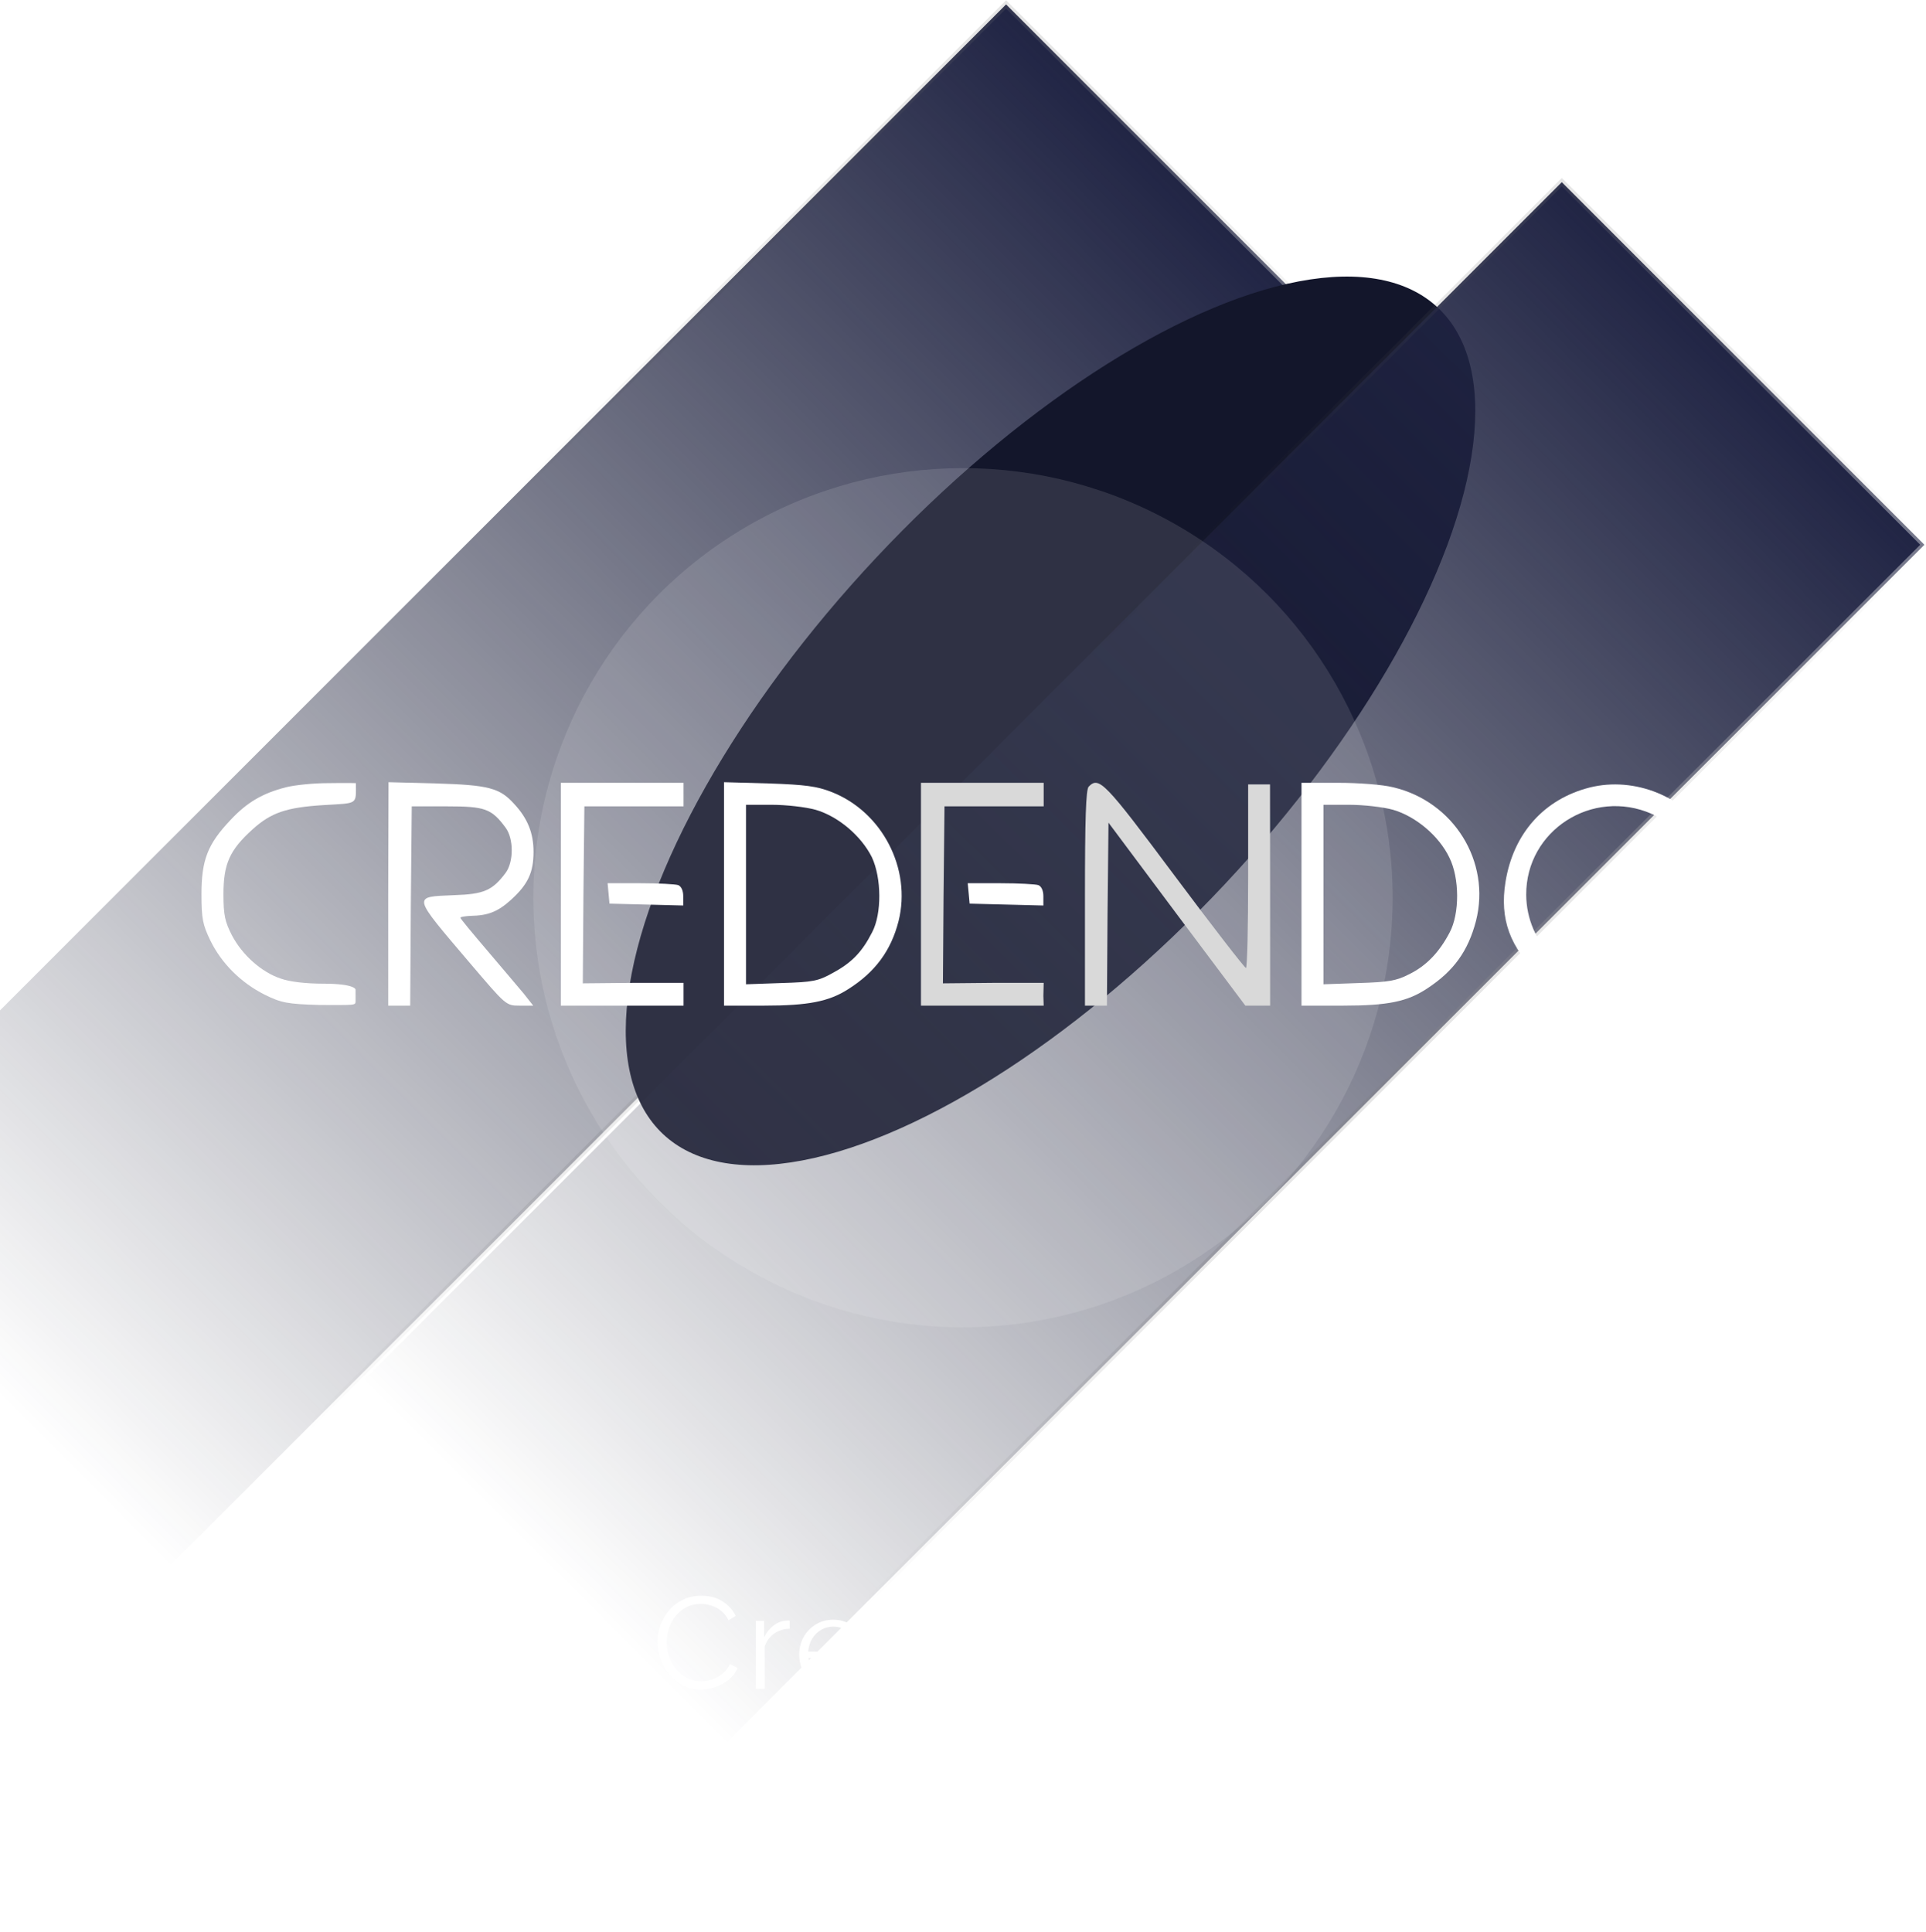 <?xml version="1.0" encoding="UTF-8"?> <svg xmlns="http://www.w3.org/2000/svg" width="325" height="326" viewBox="0 0 325 326" fill="none"> <g clip-path="url(#clip0_346_466)"> <rect x="169.767" y="0.744" width="86.534" height="286" transform="rotate(45 169.767 0.744)" fill="url(#paint0_linear_346_466)" stroke="url(#paint1_linear_346_466)"></rect> <g filter="url(#filter0_f_346_466)"> <ellipse cx="177.267" cy="121.663" rx="40.301" ry="95.585" transform="rotate(43.145 177.267 121.663)" fill="#13162B"></ellipse> </g> <rect x="263.544" y="30.744" width="86.534" height="286" transform="rotate(45 263.544 30.744)" fill="url(#paint2_linear_346_466)" stroke="url(#paint3_linear_346_466)"></rect> <g opacity="0.12" filter="url(#filter1_f_346_466)"> <circle cx="162.5" cy="151.5" r="72.5" fill="white"></circle> </g> <path d="M110.961 277.08C110.961 276.127 111.123 275.195 111.445 274.286C111.783 273.362 112.267 272.526 112.897 271.778C113.528 271.015 114.305 270.414 115.229 269.974C116.153 269.519 117.202 269.292 118.375 269.292C119.769 269.292 120.957 269.615 121.939 270.26C122.937 270.891 123.67 271.705 124.139 272.702L122.929 273.45C122.592 272.761 122.167 272.218 121.653 271.822C121.14 271.411 120.59 271.118 120.003 270.942C119.431 270.766 118.859 270.678 118.287 270.678C117.349 270.678 116.52 270.869 115.801 271.25C115.083 271.617 114.474 272.115 113.975 272.746C113.491 273.362 113.125 274.059 112.875 274.836C112.626 275.599 112.501 276.376 112.501 277.168C112.501 278.033 112.648 278.862 112.941 279.654C113.235 280.446 113.645 281.15 114.173 281.766C114.701 282.367 115.317 282.851 116.021 283.218C116.74 283.57 117.517 283.746 118.353 283.746C118.94 283.746 119.541 283.643 120.157 283.438C120.773 283.233 121.345 282.917 121.873 282.492C122.416 282.067 122.849 281.517 123.171 280.842L124.447 281.502C124.125 282.279 123.626 282.939 122.951 283.482C122.277 284.025 121.521 284.435 120.685 284.714C119.864 284.993 119.057 285.132 118.265 285.132C117.195 285.132 116.212 284.905 115.317 284.45C114.423 283.981 113.645 283.365 112.985 282.602C112.34 281.825 111.841 280.959 111.489 280.006C111.137 279.038 110.961 278.063 110.961 277.08ZM133.259 274.858C132.262 274.887 131.382 275.166 130.619 275.694C129.871 276.222 129.343 276.948 129.035 277.872V285H127.539V273.538H128.947V276.288C129.343 275.481 129.864 274.829 130.509 274.33C131.169 273.831 131.866 273.553 132.599 273.494C132.746 273.479 132.871 273.472 132.973 273.472C133.091 273.472 133.186 273.479 133.259 273.494V274.858ZM140.607 285.22C139.786 285.22 139.023 285.066 138.319 284.758C137.615 284.435 137.006 284.003 136.493 283.46C135.98 282.903 135.576 282.265 135.283 281.546C135.004 280.827 134.865 280.057 134.865 279.236C134.865 278.165 135.107 277.183 135.591 276.288C136.09 275.393 136.772 274.682 137.637 274.154C138.502 273.611 139.485 273.34 140.585 273.34C141.714 273.34 142.697 273.611 143.533 274.154C144.384 274.697 145.051 275.415 145.535 276.31C146.019 277.19 146.261 278.158 146.261 279.214C146.261 279.331 146.261 279.449 146.261 279.566C146.261 279.669 146.254 279.749 146.239 279.808H136.427C136.5 280.629 136.728 281.363 137.109 282.008C137.505 282.639 138.011 283.145 138.627 283.526C139.258 283.893 139.94 284.076 140.673 284.076C141.421 284.076 142.125 283.885 142.785 283.504C143.46 283.123 143.929 282.624 144.193 282.008L145.491 282.36C145.256 282.903 144.897 283.394 144.413 283.834C143.929 284.274 143.357 284.619 142.697 284.868C142.052 285.103 141.355 285.22 140.607 285.22ZM136.383 278.73H144.853C144.794 277.894 144.567 277.161 144.171 276.53C143.79 275.899 143.284 275.408 142.653 275.056C142.037 274.689 141.355 274.506 140.607 274.506C139.859 274.506 139.177 274.689 138.561 275.056C137.945 275.408 137.439 275.907 137.043 276.552C136.662 277.183 136.442 277.909 136.383 278.73ZM148.569 279.302C148.569 278.217 148.789 277.227 149.229 276.332C149.684 275.423 150.307 274.697 151.099 274.154C151.891 273.611 152.793 273.34 153.805 273.34C154.759 273.34 155.609 273.597 156.357 274.11C157.12 274.609 157.714 275.217 158.139 275.936V268.94H159.635V283.196C159.635 283.401 159.679 283.555 159.767 283.658C159.855 283.746 159.987 283.797 160.163 283.812V285C159.87 285.044 159.643 285.059 159.481 285.044C159.173 285.029 158.902 284.905 158.667 284.67C158.433 284.435 158.315 284.179 158.315 283.9V282.778C157.861 283.526 157.245 284.12 156.467 284.56C155.69 285 154.883 285.22 154.047 285.22C153.255 285.22 152.522 285.059 151.847 284.736C151.187 284.413 150.608 283.973 150.109 283.416C149.625 282.859 149.244 282.228 148.965 281.524C148.701 280.805 148.569 280.065 148.569 279.302ZM158.139 281.062V277.52C157.949 276.992 157.641 276.515 157.215 276.09C156.79 275.65 156.306 275.305 155.763 275.056C155.235 274.792 154.707 274.66 154.179 274.66C153.563 274.66 153.006 274.792 152.507 275.056C152.009 275.305 151.576 275.65 151.209 276.09C150.857 276.53 150.586 277.029 150.395 277.586C150.205 278.143 150.109 278.715 150.109 279.302C150.109 279.918 150.212 280.505 150.417 281.062C150.637 281.619 150.945 282.118 151.341 282.558C151.737 282.983 152.192 283.313 152.705 283.548C153.219 283.783 153.776 283.9 154.377 283.9C154.759 283.9 155.155 283.827 155.565 283.68C155.976 283.533 156.365 283.335 156.731 283.086C157.113 282.822 157.428 282.514 157.677 282.162C157.927 281.81 158.081 281.443 158.139 281.062ZM168.745 285.22C167.923 285.22 167.161 285.066 166.457 284.758C165.753 284.435 165.144 284.003 164.631 283.46C164.117 282.903 163.714 282.265 163.421 281.546C163.142 280.827 163.003 280.057 163.003 279.236C163.003 278.165 163.245 277.183 163.729 276.288C164.227 275.393 164.909 274.682 165.775 274.154C166.64 273.611 167.623 273.34 168.723 273.34C169.852 273.34 170.835 273.611 171.671 274.154C172.521 274.697 173.189 275.415 173.673 276.31C174.157 277.19 174.399 278.158 174.399 279.214C174.399 279.331 174.399 279.449 174.399 279.566C174.399 279.669 174.391 279.749 174.377 279.808H164.565C164.638 280.629 164.865 281.363 165.247 282.008C165.643 282.639 166.149 283.145 166.765 283.526C167.395 283.893 168.077 284.076 168.811 284.076C169.559 284.076 170.263 283.885 170.923 283.504C171.597 283.123 172.067 282.624 172.331 282.008L173.629 282.36C173.394 282.903 173.035 283.394 172.551 283.834C172.067 284.274 171.495 284.619 170.835 284.868C170.189 285.103 169.493 285.22 168.745 285.22ZM164.521 278.73H172.991C172.932 277.894 172.705 277.161 172.309 276.53C171.927 275.899 171.421 275.408 170.791 275.056C170.175 274.689 169.493 274.506 168.745 274.506C167.997 274.506 167.315 274.689 166.699 275.056C166.083 275.408 165.577 275.907 165.181 276.552C164.799 277.183 164.579 277.909 164.521 278.73ZM187.113 285H185.617V278.598C185.617 277.249 185.419 276.266 185.023 275.65C184.627 275.019 184.004 274.704 183.153 274.704C182.566 274.704 181.987 274.851 181.415 275.144C180.843 275.423 180.337 275.811 179.897 276.31C179.472 276.794 179.164 277.351 178.973 277.982V285H177.477V273.538H178.841V276.134C179.149 275.577 179.552 275.093 180.051 274.682C180.55 274.257 181.114 273.927 181.745 273.692C182.376 273.457 183.028 273.34 183.703 273.34C184.334 273.34 184.869 273.457 185.309 273.692C185.749 273.927 186.101 274.264 186.365 274.704C186.629 275.129 186.82 275.65 186.937 276.266C187.054 276.867 187.113 277.542 187.113 278.29V285ZM190.303 279.302C190.303 278.217 190.523 277.227 190.963 276.332C191.418 275.423 192.041 274.697 192.833 274.154C193.625 273.611 194.527 273.34 195.539 273.34C196.492 273.34 197.343 273.597 198.091 274.11C198.854 274.609 199.448 275.217 199.873 275.936V268.94H201.369V283.196C201.369 283.401 201.413 283.555 201.501 283.658C201.589 283.746 201.721 283.797 201.897 283.812V285C201.604 285.044 201.376 285.059 201.215 285.044C200.907 285.029 200.636 284.905 200.401 284.67C200.166 284.435 200.049 284.179 200.049 283.9V282.778C199.594 283.526 198.978 284.12 198.201 284.56C197.424 285 196.617 285.22 195.781 285.22C194.989 285.22 194.256 285.059 193.581 284.736C192.921 284.413 192.342 283.973 191.843 283.416C191.359 282.859 190.978 282.228 190.699 281.524C190.435 280.805 190.303 280.065 190.303 279.302ZM199.873 281.062V277.52C199.682 276.992 199.374 276.515 198.949 276.09C198.524 275.65 198.04 275.305 197.497 275.056C196.969 274.792 196.441 274.66 195.913 274.66C195.297 274.66 194.74 274.792 194.241 275.056C193.742 275.305 193.31 275.65 192.943 276.09C192.591 276.53 192.32 277.029 192.129 277.586C191.938 278.143 191.843 278.715 191.843 279.302C191.843 279.918 191.946 280.505 192.151 281.062C192.371 281.619 192.679 282.118 193.075 282.558C193.471 282.983 193.926 283.313 194.439 283.548C194.952 283.783 195.51 283.9 196.111 283.9C196.492 283.9 196.888 283.827 197.299 283.68C197.71 283.533 198.098 283.335 198.465 283.086C198.846 282.822 199.162 282.514 199.411 282.162C199.66 281.81 199.814 281.443 199.873 281.062ZM210.413 285.22C209.591 285.22 208.829 285.066 208.125 284.758C207.435 284.435 206.834 284.003 206.321 283.46C205.822 282.903 205.433 282.272 205.155 281.568C204.876 280.849 204.737 280.094 204.737 279.302C204.737 278.481 204.876 277.718 205.155 277.014C205.433 276.295 205.829 275.665 206.343 275.122C206.856 274.565 207.457 274.132 208.147 273.824C208.851 273.501 209.613 273.34 210.435 273.34C211.256 273.34 212.011 273.501 212.701 273.824C213.39 274.132 213.991 274.565 214.505 275.122C215.018 275.665 215.414 276.295 215.693 277.014C215.971 277.718 216.111 278.481 216.111 279.302C216.111 280.094 215.971 280.849 215.693 281.568C215.414 282.272 215.018 282.903 214.505 283.46C214.006 284.003 213.405 284.435 212.701 284.758C212.011 285.066 211.249 285.22 210.413 285.22ZM206.255 279.324C206.255 280.175 206.438 280.952 206.805 281.656C207.186 282.345 207.692 282.895 208.323 283.306C208.953 283.702 209.65 283.9 210.413 283.9C211.175 283.9 211.872 283.695 212.503 283.284C213.133 282.873 213.639 282.316 214.021 281.612C214.402 280.893 214.593 280.116 214.593 279.28C214.593 278.429 214.402 277.652 214.021 276.948C213.639 276.244 213.133 275.687 212.503 275.276C211.872 274.865 211.175 274.66 210.413 274.66C209.65 274.66 208.953 274.873 208.323 275.298C207.707 275.723 207.208 276.288 206.827 276.992C206.445 277.681 206.255 278.459 206.255 279.324Z" fill="white"></path> <path d="M48.299 132.848C44.327 133.854 41.679 135.39 38.872 138.408C35.006 142.486 34 145.187 34 150.906C34 155.037 34.212 156.043 35.483 158.691C37.389 162.61 40.673 165.841 44.645 167.853C47.452 169.23 48.405 169.442 54.018 169.601C60 169.6 60 169.707 60 168.912C60 168.436 60 167.001 60 167.001C60 167.001 60 166 54.442 166C51.635 166 48.881 165.682 47.398 165.152C44.168 164.093 40.885 161.18 39.137 157.844C37.972 155.567 37.707 154.455 37.707 150.906C37.707 145.769 38.766 143.439 42.632 139.944C45.757 137.137 48.297 136.257 54.601 135.866C60.5 135.501 60.056 135.866 60.056 132.159C60.056 132.159 58.944 132.106 55.342 132.159C52.906 132.159 49.782 132.477 48.299 132.848Z" fill="white"></path> <path d="M65.51 150.854V169.707H67.364H69.217L69.323 152.866L69.482 136.078H75.413C81.822 136.078 82.934 136.449 85.317 139.68C86.694 141.533 86.694 145.452 85.317 147.306C83.093 150.271 81.663 150.907 76.632 151.066C69.535 151.383 69.429 150.907 79.279 162.505C85.37 169.654 85.37 169.707 87.647 169.707H89.977L88.388 167.695C87.488 166.635 84.734 163.352 82.245 160.439C79.756 157.527 77.691 155.038 77.691 154.879C77.691 154.72 78.485 154.614 79.438 154.561C82.351 154.508 83.993 153.872 86.217 151.86C89.077 149.265 90.03 147.253 90.03 143.757C90.03 140.58 89.024 138.091 86.747 135.655C84.311 132.954 82.404 132.477 73.613 132.212L65.563 132.001L65.51 150.854Z" fill="white"></path> <path d="M94.638 150.907V169.707H105.018H115.344V167.853V165.867H106.659L98.345 165.947L98.451 151.013L98.61 136.078H107.083H115.344V133.894V132.106H105.018H94.638V150.907Z" fill="white"></path> <path d="M122.176 150.854V169.707H128.954C136.369 169.707 139.864 169.019 143.094 166.953C147.649 164.093 150.35 160.439 151.621 155.461C153.845 146.617 148.867 136.979 140.288 133.642C137.852 132.689 135.892 132.424 129.749 132.212L122.176 132.001V150.854ZM137.64 136.661C141.453 137.773 145.319 141.056 147.119 144.658C148.761 148.153 148.814 154.19 147.172 157.315C145.478 160.651 143.73 162.452 140.605 164.146C138.063 165.576 137.216 165.735 131.867 165.894L125.883 166.106V150.96V135.814H130.225C132.609 135.814 135.945 136.184 137.64 136.661Z" fill="white"></path> <path d="M183.714 132.742C183.237 133.219 183.079 138.144 183.079 151.542V169.707H184.932H186.786L186.892 154.296L187.051 138.832L198.595 154.296L210.14 169.707H212.259H214.324V151.224C214.324 138.779 214.308 132.371 214.308 132.371H210.617V147.994C210.617 156.467 210.458 163.352 210.246 163.352C209.982 163.299 204.58 156.309 198.172 147.729C186.362 131.895 185.462 130.994 183.714 132.742Z" fill="#D9D9D9"></path> <path d="M219.62 150.907V169.707H226.663C234.236 169.707 237.52 169.019 240.856 166.794C245.305 163.882 247.741 160.492 249.065 155.408C251.607 145.399 245.305 135.231 235.031 132.848C233.389 132.424 229.258 132.106 225.869 132.106H219.62V150.907ZM235.084 136.661C238.897 137.773 242.815 141.056 244.563 144.711C246.311 148.206 246.311 154.19 244.616 157.368C242.868 160.704 240.697 162.981 237.784 164.411C235.613 165.523 234.342 165.735 229.311 165.894L223.327 166.106V150.96V135.814H227.669C230.052 135.814 233.389 136.184 235.084 136.661Z" fill="white"></path> <path d="M268.236 132.9C260.557 134.859 255.367 140.632 254.043 148.84C253.036 155.089 254.784 159.909 259.815 164.622C263.363 167.852 266.594 169.282 271.307 169.6C281.793 170.289 290.425 162.716 291.008 152.283C291.272 147.516 290.69 145.027 288.36 141.108C284.335 134.436 275.862 130.993 268.236 132.9ZM278.721 137.348C285.659 140.42 289.101 148.523 286.612 155.99C284.706 161.656 278.615 165.999 272.525 165.999C264.37 165.999 257.591 159.22 257.538 151.012C257.485 140.155 268.712 132.953 278.721 137.348Z" fill="white"></path> <path d="M102.687 150.747L102.846 152.495L109.095 152.654L115.291 152.812V151.224C115.291 150.323 114.974 149.582 114.444 149.37C113.967 149.211 111.108 149.052 108.089 149.052H102.528L102.687 150.747Z" fill="white"></path> <path d="M155.407 150.907V169.707H165.787H176.114L176.061 168.052L176.114 165.867H167.429L159.114 165.947L159.22 151.013L159.379 136.078H167.588H176.114V132.106H165.787H155.407V150.907Z" fill="#D9D9D9"></path> <path d="M163.457 150.748L163.616 152.496L169.865 152.655L176.061 152.813V151.225C176.061 150.324 175.743 149.583 175.214 149.371C174.737 149.212 171.877 149.053 168.859 149.053H163.298L163.457 150.748Z" fill="white"></path> </g> <defs> <filter id="filter0_f_346_466" x="45.575" y="-13.346" width="263.384" height="270.019" filterUnits="userSpaceOnUse" color-interpolation-filters="sRGB"> <feFlood flood-opacity="0" result="BackgroundImageFix"></feFlood> <feBlend mode="normal" in="SourceGraphic" in2="BackgroundImageFix" result="shape"></feBlend> <feGaussianBlur stdDeviation="30" result="effect1_foregroundBlur_346_466"></feGaussianBlur> </filter> <filter id="filter1_f_346_466" x="-10" y="-21" width="345" height="345" filterUnits="userSpaceOnUse" color-interpolation-filters="sRGB"> <feFlood flood-opacity="0" result="BackgroundImageFix"></feFlood> <feBlend mode="normal" in="SourceGraphic" in2="BackgroundImageFix" result="shape"></feBlend> <feGaussianBlur stdDeviation="50" result="effect1_foregroundBlur_346_466"></feGaussianBlur> </filter> <linearGradient id="paint0_linear_346_466" x1="213.534" y1="0.037" x2="213.534" y2="287.037" gradientUnits="userSpaceOnUse"> <stop stop-color="#202444"></stop> <stop offset="1" stop-color="#171A30" stop-opacity="0"></stop> </linearGradient> <linearGradient id="paint1_linear_346_466" x1="173.245" y1="125.144" x2="289.163" y2="50.45" gradientUnits="userSpaceOnUse"> <stop stop-opacity="0"></stop> <stop offset="1" stop-color="white" stop-opacity="0.4"></stop> </linearGradient> <linearGradient id="paint2_linear_346_466" x1="307.311" y1="30.037" x2="307.311" y2="317.037" gradientUnits="userSpaceOnUse"> <stop stop-color="#202444"></stop> <stop offset="1" stop-color="#171A30" stop-opacity="0"></stop> </linearGradient> <linearGradient id="paint3_linear_346_466" x1="267.022" y1="155.144" x2="382.94" y2="80.45" gradientUnits="userSpaceOnUse"> <stop stop-opacity="0"></stop> <stop offset="1" stop-color="white" stop-opacity="0.4"></stop> </linearGradient> <clipPath id="clip0_346_466"> <rect width="325" height="326" fill="white"></rect> </clipPath> </defs> </svg> 